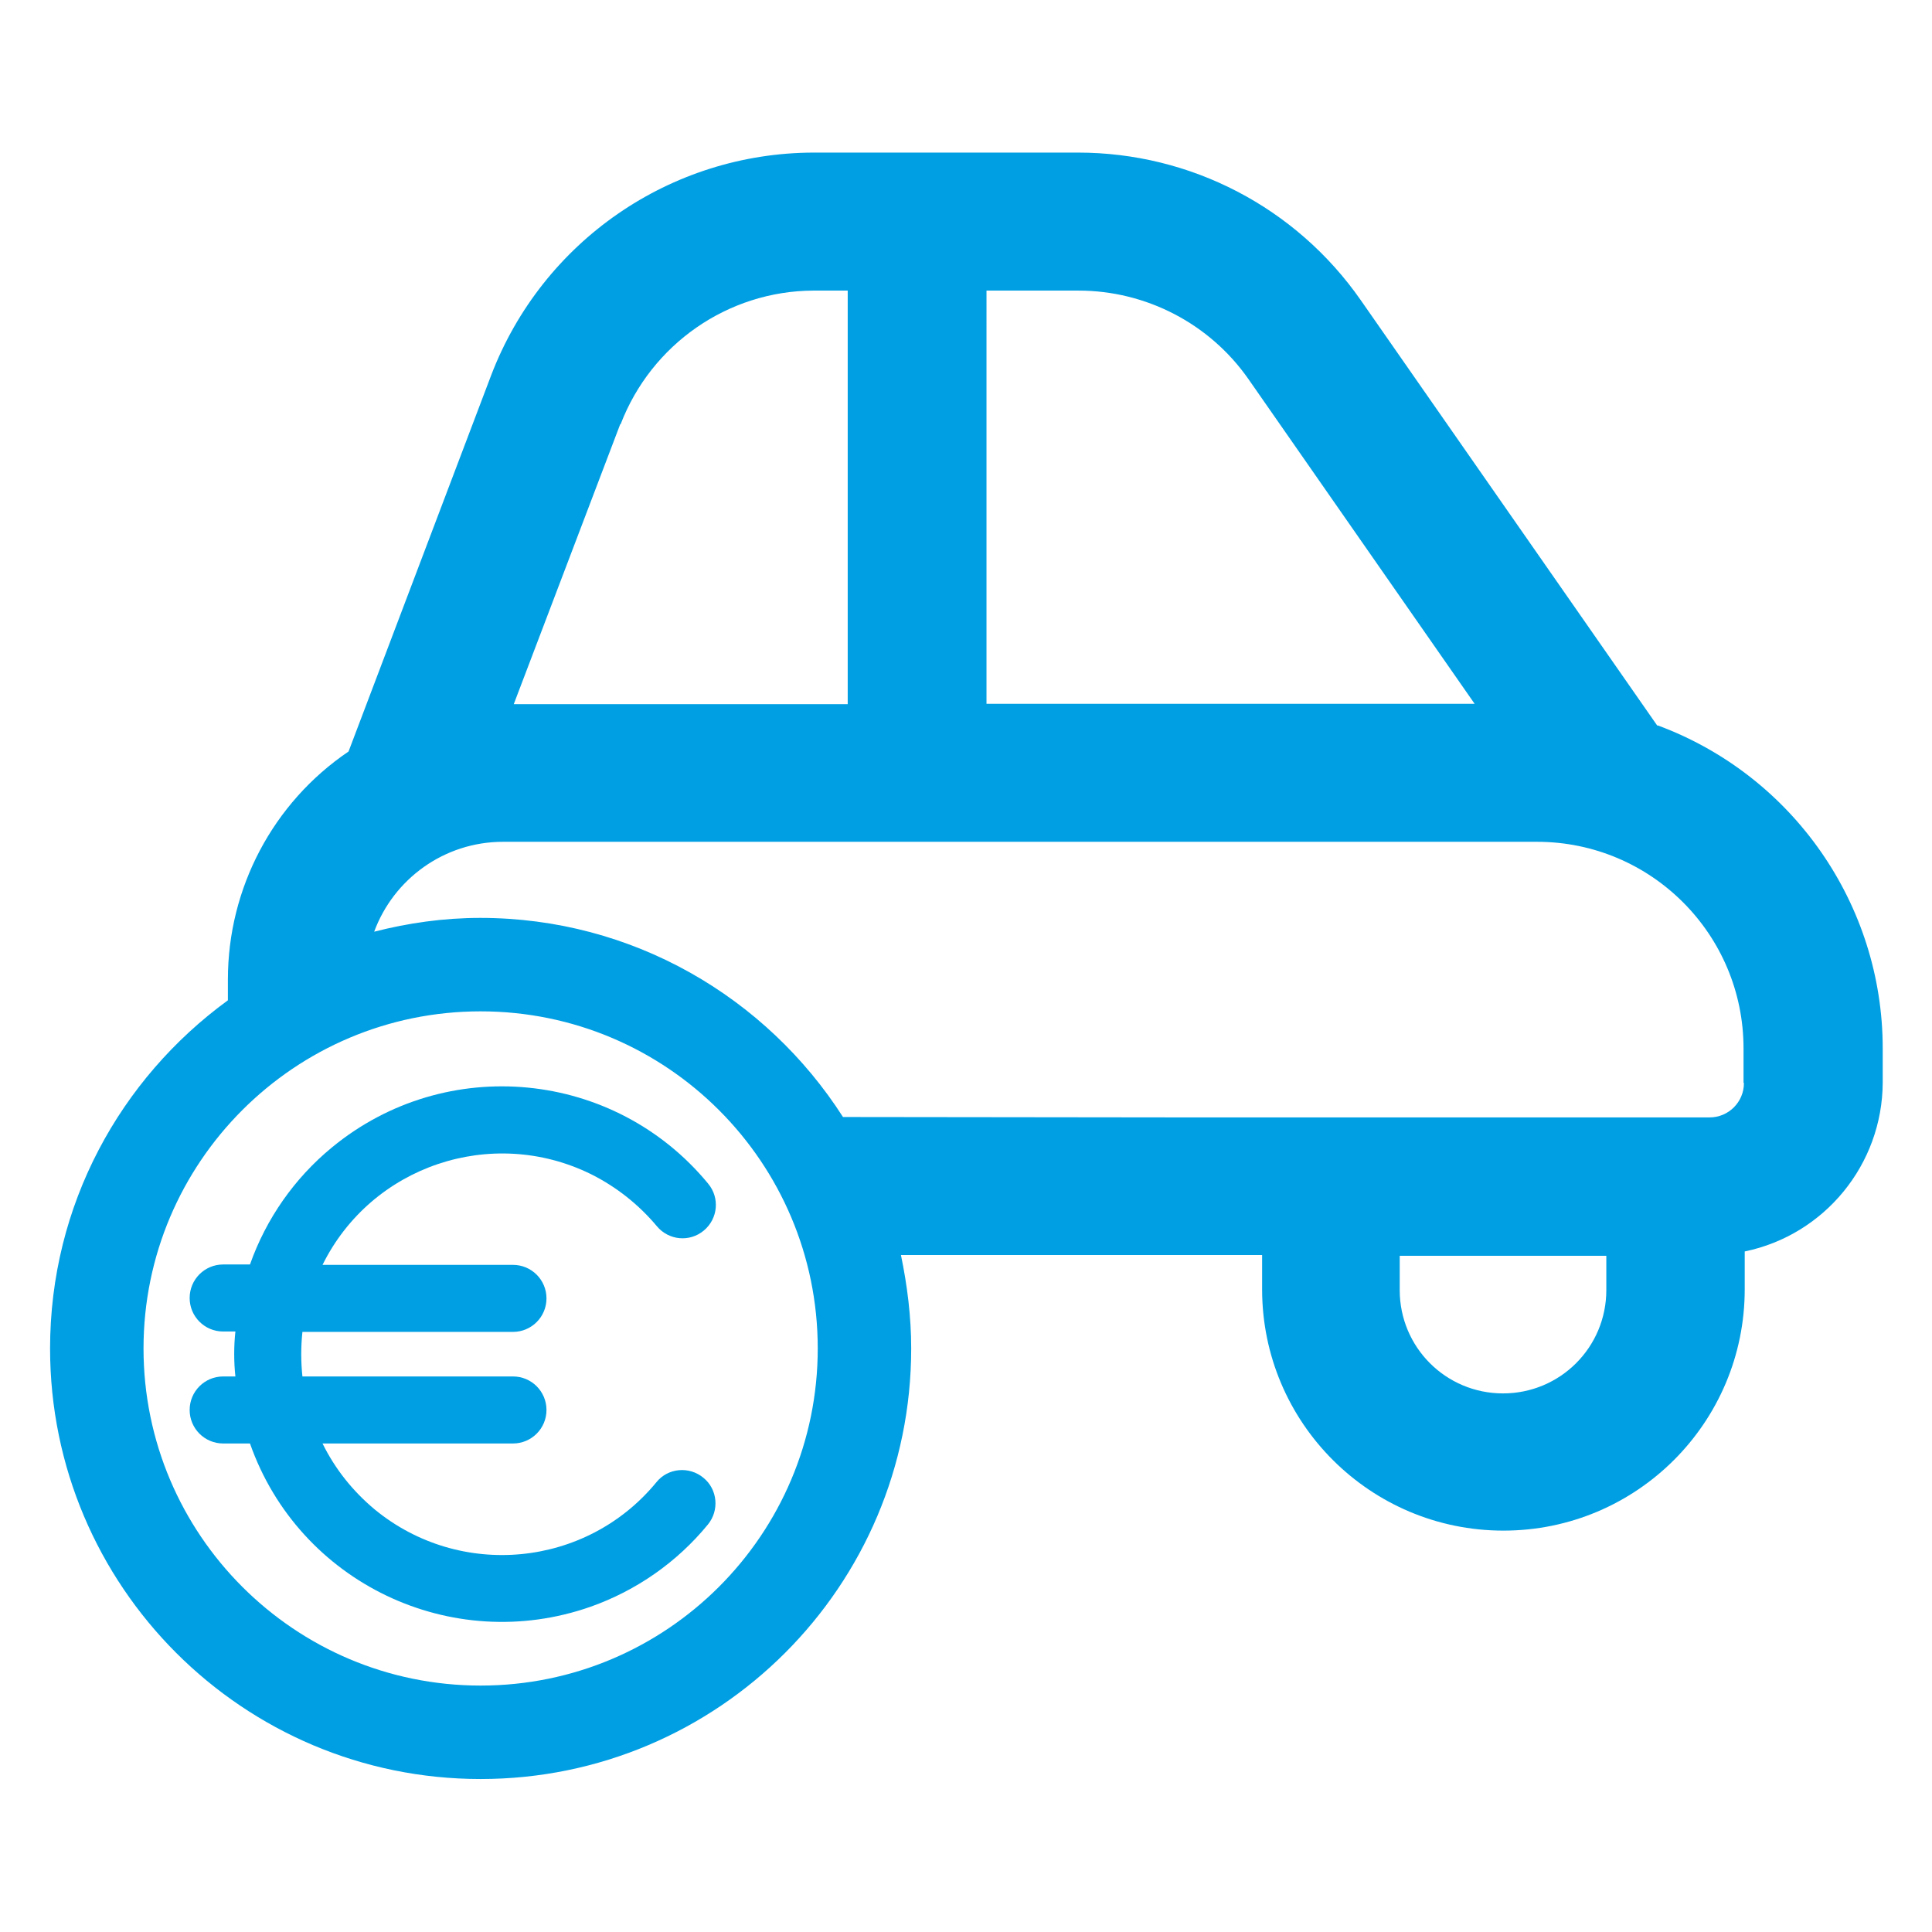 <?xml version="1.0" encoding="UTF-8"?>
<svg id="Capa_6" data-name="Capa 6" xmlns="http://www.w3.org/2000/svg" viewBox="0 0 49 49">
  <defs>
    <style>
      .cls-1 {
        fill: #009fe3;
        stroke-width: 0px;
      }
    </style>
  </defs>
  <path class="cls-1" d="M42.03,18.4l-7.52-10.79c-1.64-2.35-4.31-3.74-7.17-3.74h-6.71c-3.63.01-6.87,2.25-8.17,5.64l-3.62,9.55c-1.92,1.3-3.06,3.47-3.06,5.78v.53c-2.73,1.99-4.51,5.19-4.51,8.83,0,6.03,4.89,10.92,10.92,10.92s10.92-4.89,10.92-10.92c0-.81-.1-1.6-.26-2.37h1.66s7.5,0,7.5,0v.87c0,3.38,2.74,6.12,6.12,6.12s6.12-2.74,6.12-6.12v-.96c2.03-.42,3.49-2.21,3.5-4.28v-.87c0-3.65-2.28-6.92-5.7-8.19ZM25.01,7.37h2.34c1.72,0,3.33.84,4.31,2.24l5.74,8.24h-12.38V7.37ZM15.74,10.76c.78-2.03,2.72-3.38,4.89-3.39h.87v10.49h-8.47l2.7-7.1ZM12.19,42.75c-4.72,0-8.55-3.83-8.55-8.55s3.83-8.55,8.55-8.55,8.55,3.83,8.55,8.55-3.83,8.55-8.55,8.55ZM40.74,32.72c0,1.45-1.17,2.62-2.62,2.62s-2.62-1.17-2.62-2.62v-.87h5.24v.87ZM44.23,27.47c0,.48-.39.87-.87.87h-13.52s-8.46-.01-8.46-.01c-1.94-3.03-5.33-5.05-9.2-5.05-.93,0-1.83.13-2.69.35.49-1.33,1.77-2.28,3.27-2.28h26.22c2.9,0,5.24,2.35,5.24,5.24v.87Z"/>
  <path class="cls-1" d="M14.99,29.78c.64.32,1.21.77,1.67,1.32.3.36.83.41,1.19.11.36-.3.41-.83.11-1.19-2.38-2.89-6.65-3.3-9.54-.92-.95.78-1.67,1.81-2.08,2.97h-.68c-.47,0-.85.38-.85.85s.38.85.85.85h.31c-.02.19-.03.37-.03.57s.01.38.03.57h-.31c-.47,0-.85.38-.85.85s.38.85.85.85h.68c1.24,3.53,5.11,5.38,8.64,4.14,1.16-.41,2.19-1.13,2.97-2.08.3-.36.25-.9-.11-1.19-.36-.3-.9-.25-1.19.11-1.78,2.17-4.99,2.47-7.15.69-.55-.46-1-1.02-1.32-1.67h4.83c.47,0,.85-.38.85-.85s-.38-.85-.85-.85h-5.34c-.04-.38-.04-.75,0-1.13h5.34c.47,0,.85-.38.85-.85s-.38-.85-.85-.85h-4.83c1.24-2.51,4.29-3.54,6.81-2.3Z"/>
</svg>